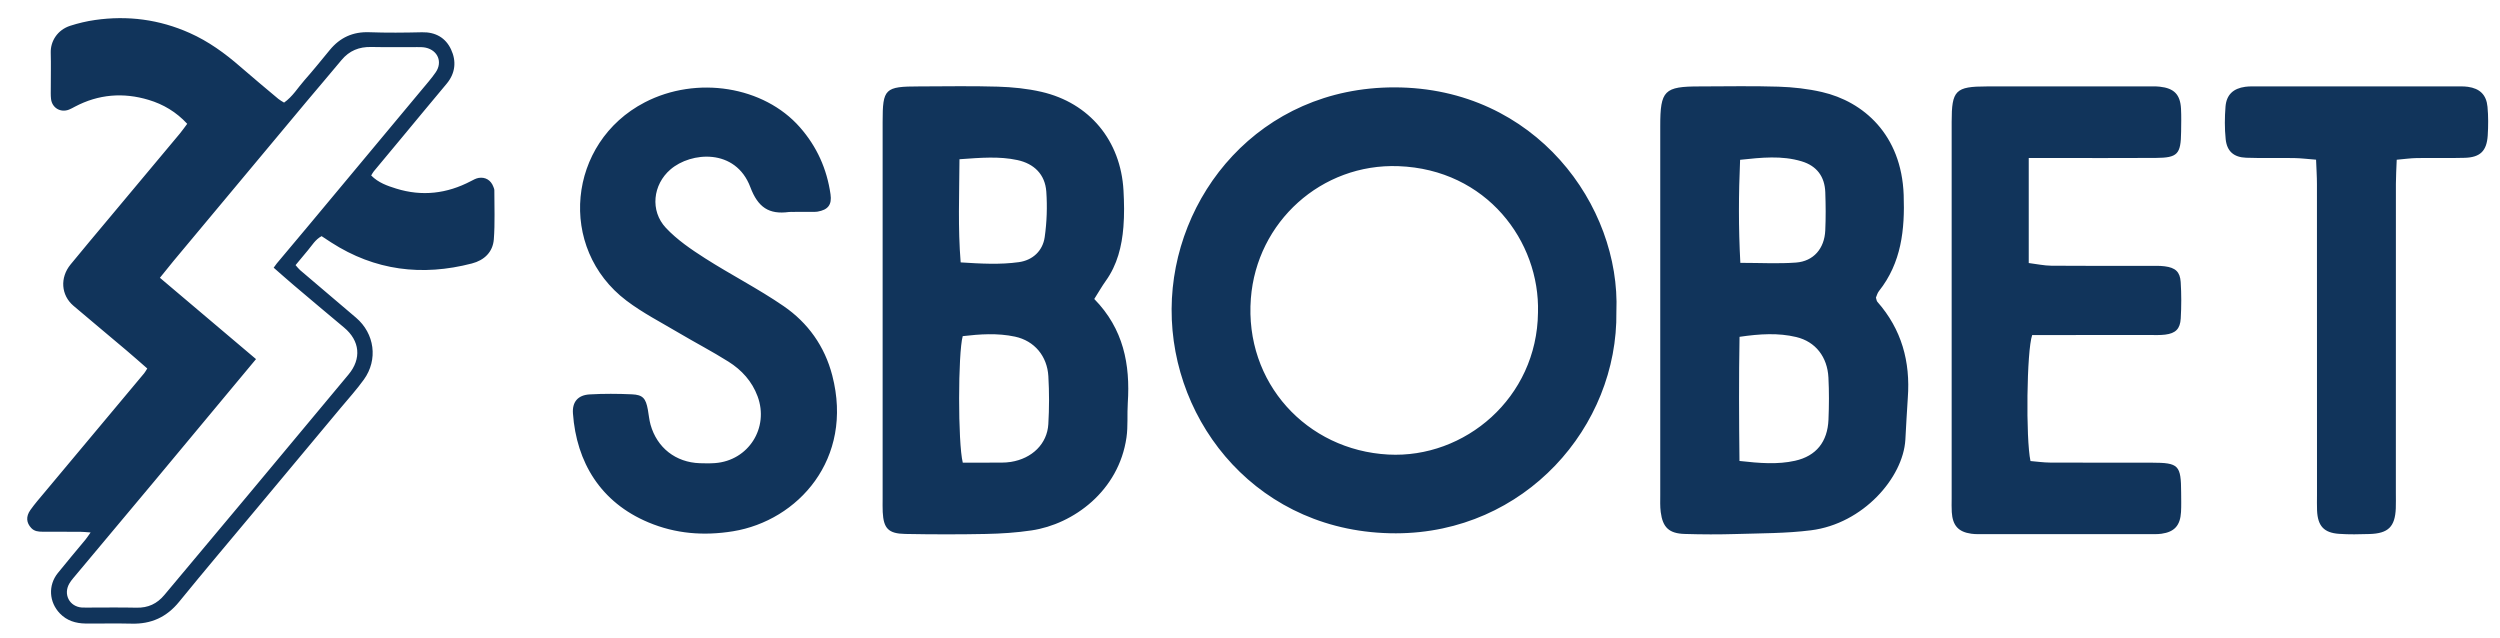 <?xml version="1.0" encoding="utf-8"?>
<!-- Generator: Adobe Illustrator 16.0.0, SVG Export Plug-In . SVG Version: 6.00 Build 0)  -->
<!DOCTYPE svg PUBLIC "-//W3C//DTD SVG 1.1//EN" "http://www.w3.org/Graphics/SVG/1.1/DTD/svg11.dtd">
<svg version="1.1" id="Layer_1" xmlns="http://www.w3.org/2000/svg" xmlns:xlink="http://www.w3.org/1999/xlink" x="0px" y="0px"
	 width="200px" height="51px" viewBox="0 -4 200 51" enable-background="new 0 -4 200 51" xml:space="preserve">
<g>
	<g>
		<path fill-rule="evenodd" clip-rule="evenodd" fill="#11345B" d="M39.468,10.938c-0.192-0.519-0.635-0.797-1.182-0.704
			c-0.214,0.038-0.419,0.154-0.617,0.257c-1.912,1.004-3.907,1.241-5.976,0.596c-0.708-0.221-1.425-0.466-1.998-1.049
			c0.077-0.124,0.128-0.235,0.205-0.327c0.752-0.909,1.509-1.814,2.264-2.722c1.188-1.429,2.369-2.863,3.563-4.286
			c0.711-0.847,0.795-1.813,0.355-2.752c-0.433-0.927-1.239-1.395-2.317-1.37c-1.406,0.033-2.815,0.048-4.218-0.003
			c-1.312-0.049-2.342,0.422-3.164,1.42c-0.671,0.814-1.333,1.637-2.031,2.425c-0.526,0.595-0.937,1.301-1.627,1.785
			c-0.166-0.105-0.321-0.182-0.451-0.291c-1.019-0.855-2.043-1.706-3.047-2.579c-1.236-1.078-2.552-2.031-4.059-2.702
			c-2.424-1.08-4.951-1.412-7.569-1.036C6.931-2.303,6.266-2.146,5.624-1.94C4.593-1.609,4.032-0.698,4.059,0.218
			c0.026,0.93,0.003,1.859,0.004,2.79c0,0.302-0.015,0.605,0.019,0.904C4.161,4.63,4.843,5.033,5.516,4.771
			c0.163-0.064,0.316-0.152,0.471-0.234c1.895-1.002,3.879-1.158,5.911-0.544c1.164,0.351,2.198,0.958,3.08,1.912
			c-0.209,0.277-0.391,0.542-0.597,0.789c-1.897,2.274-3.799,4.545-5.701,6.818c-1.013,1.213-2.034,2.422-3.035,3.647
			c-0.863,1.055-0.763,2.457,0.231,3.303c1.396,1.188,2.808,2.357,4.206,3.541c0.569,0.48,1.125,0.976,1.7,1.477
			c-0.114,0.177-0.17,0.288-0.248,0.382c-2.657,3.179-5.316,6.355-7.973,9.534c-0.386,0.461-0.784,0.917-1.131,1.407
			c-0.374,0.531-0.318,1.025,0.071,1.439c0.251,0.267,0.569,0.295,0.9,0.296c1.004,0.002,2.009-0.001,3.014,0.006
			c0.236,0.001,0.472,0.029,0.835,0.053c-0.196,0.273-0.298,0.435-0.418,0.581c-0.736,0.892-1.487,1.768-2.209,2.671
			c-0.787,0.983-0.702,2.321,0.169,3.228c0.56,0.582,1.268,0.793,2.044,0.805c1.23,0.014,2.46-0.022,3.69,0.01
			c1.567,0.043,2.805-0.518,3.805-1.748c2.044-2.512,4.139-4.981,6.214-7.469c2.235-2.68,4.473-5.356,6.707-8.037
			c0.627-0.752,1.288-1.48,1.859-2.274c1.146-1.591,0.86-3.678-0.627-4.947c-1.491-1.269-2.985-2.534-4.474-3.805
			c-0.126-0.108-0.226-0.248-0.365-0.402c0.346-0.416,0.663-0.803,0.985-1.185c0.334-0.393,0.593-0.862,1.098-1.133
			c0.266,0.174,0.515,0.341,0.766,0.503c3.499,2.256,7.27,2.718,11.257,1.683c0.988-0.256,1.677-0.91,1.756-1.936
			c0.098-1.298,0.039-2.608,0.041-3.914C39.551,11.13,39.503,11.032,39.468,10.938z M24.713,14.011
			c-0.852,1.021-1.71,2.037-2.565,3.058c-0.078,0.093-0.144,0.196-0.255,0.346c0.544,0.475,1.064,0.939,1.596,1.391
			c1.342,1.135,2.682,2.27,4.033,3.394c1.277,1.06,1.413,2.501,0.357,3.765c-2.706,3.236-5.399,6.481-8.102,9.718
			c-2.205,2.64-4.421,5.27-6.623,7.91c-0.588,0.707-1.306,1.043-2.232,1.022c-1.331-0.03-2.661-0.008-3.992-0.008
			c-0.125-0.001-0.252,0.005-0.376-0.004c-0.996-0.071-1.512-1.055-1.006-1.923c0.087-0.151,0.197-0.292,0.309-0.427
			c2.158-2.58,4.321-5.156,6.477-7.738c2.14-2.562,4.271-5.131,6.406-7.697c0.561-0.675,1.123-1.346,1.741-2.089
			c-2.563-2.169-5.085-4.303-7.689-6.506c0.409-0.505,0.748-0.935,1.097-1.355c3.553-4.26,7.106-8.521,10.663-12.777
			c0.917-1.098,1.854-2.18,2.766-3.283c0.625-0.755,1.414-1.07,2.383-1.049c1.23,0.027,2.461,0.004,3.691,0.009
			c0.224,0.001,0.457-0.002,0.674,0.047c0.966,0.22,1.352,1.155,0.791,1.969c-0.355,0.515-0.776,0.986-1.176,1.469
			C30.693,6.838,27.704,10.425,24.713,14.011z M111.571,2.99c-10.828-0.014-17.795,8.705-17.842,17.729
			c-0.048,9.215,7.044,17.958,17.942,17.946c10.32-0.012,17.773-8.527,17.64-17.735C129.658,12.477,122.848,3.005,111.571,2.99z
			 M111.06,32.364c-6.517-0.35-11.509-5.734-10.991-12.488c0.47-6.134,5.655-10.811,11.809-10.583
			c7.048,0.261,11.324,6.012,11.161,11.71C122.965,27.836,117.176,32.693,111.06,32.364z M150.074,19.809
			c0.066-0.149,0.115-0.361,0.237-0.515c1.806-2.273,2.082-4.929,1.983-7.7c-0.172-4.843-3.243-7.471-6.532-8.23
			c-1.136-0.263-2.319-0.394-3.488-0.431c-2.097-0.068-4.196-0.02-6.294-0.019c-2.842,0.001-3.16,0.315-3.16,3.168
			c-0.003,9.834-0.001,19.669,0,29.502c0,0.461-0.021,0.927,0.038,1.381c0.158,1.229,0.663,1.712,1.912,1.751
			c1.382,0.043,2.766,0.047,4.146,0.005c1.989-0.061,3.993-0.048,5.962-0.297c4.172-0.526,7.368-4.211,7.551-7.239
			c0.069-1.119,0.113-2.243,0.196-3.362c0.214-2.889-0.493-5.477-2.436-7.68C150.127,20.073,150.121,19.955,150.074,19.809z
			 M139.208,8.784c1.728-0.184,3.333-0.354,4.917,0.12c1.223,0.365,1.854,1.229,1.898,2.477c0.036,1.018,0.045,2.041-0.002,3.059
			c-0.066,1.441-0.935,2.459-2.336,2.565c-1.411,0.105-2.835,0.023-4.458,0.023C139.074,14.167,139.089,11.544,139.208,8.784z
			 M146.278,29.575c-0.074,1.76-0.971,2.906-2.676,3.286c-1.394,0.311-2.817,0.198-4.444,0.016
			c-0.039-3.417-0.054-6.618,0.005-9.931c1.626-0.238,3.097-0.327,4.534,0.016c1.554,0.37,2.493,1.601,2.577,3.238
			C146.332,27.323,146.325,28.453,146.278,29.575z M88.456,18.48c0.931-1.294,1.292-2.78,1.417-4.324
			c0.078-0.968,0.061-1.949,0.007-2.92c-0.221-3.98-2.708-7-6.566-7.889c-1.137-0.262-2.325-0.379-3.493-0.415
			c-2.099-0.065-4.199-0.021-6.299-0.018c-2.739,0.004-2.91,0.171-2.911,2.835c-0.001,10.045,0,20.091,0,30.137
			c0,0.358-0.011,0.719,0.007,1.076c0.066,1.309,0.452,1.729,1.796,1.754c2.151,0.04,4.303,0.045,6.454,0.001
			c1.223-0.024,2.454-0.104,3.663-0.285c3.337-0.497,6.972-3.147,7.588-7.436c0.13-0.905,0.044-1.84,0.104-2.759
			c0.202-3.08-0.338-5.927-2.682-8.318C87.91,19.335,88.161,18.892,88.456,18.48z M76.758,8.739
			c1.716-0.123,3.185-0.247,4.638,0.067c1.332,0.288,2.21,1.147,2.308,2.521c0.084,1.209,0.043,2.448-0.129,3.648
			c-0.16,1.105-0.968,1.844-2.065,1.997c-1.503,0.209-3.027,0.124-4.657,0.02C76.627,14.214,76.744,11.586,76.758,8.739z
			 M83.866,29.933c-0.092,1.572-1.293,2.747-2.995,3.02c-0.501,0.08-1.02,0.053-1.53,0.057c-0.761,0.01-1.522,0.002-2.319,0.002
			c-0.397-1.604-0.381-8.76-0.004-10.121c1.363-0.159,2.785-0.26,4.182,0.04c1.559,0.334,2.577,1.563,2.669,3.168
			C83.942,27.372,83.942,28.657,83.866,29.933z M164.155,22.803c2.612,0,5.225,0,7.837-0.002c0.41,0,0.823,0.019,1.228-0.032
			c0.82-0.103,1.19-0.449,1.239-1.289c0.056-0.971,0.058-1.95-0.004-2.919c-0.053-0.821-0.428-1.149-1.277-1.257
			c-0.403-0.051-0.818-0.036-1.227-0.036c-2.612-0.002-5.225,0.012-7.837-0.011c-0.586-0.005-1.168-0.135-1.815-0.215V8.64h1.856
			c2.767,0,5.532,0.012,8.299-0.006c1.759-0.012,2.013-0.291,2.035-2.092c0.009-0.615,0.023-1.231-0.008-1.844
			c-0.06-1.136-0.552-1.641-1.704-1.764c-0.355-0.038-0.717-0.02-1.075-0.02c-4.252-0.001-8.502-0.003-12.755,0
			c-2.514,0.003-2.814,0.308-2.814,2.835c-0.001,10.047-0.001,20.093,0,30.141c0,0.358-0.015,0.719,0.009,1.075
			c0.067,1.077,0.523,1.59,1.569,1.734c0.354,0.049,0.716,0.029,1.075,0.029c4.353,0.001,8.707,0.001,13.062,0
			c0.357,0,0.721,0.02,1.073-0.029c1.039-0.146,1.5-0.663,1.561-1.741c0.029-0.511,0.012-1.024,0.01-1.537
			c-0.008-2.213-0.187-2.401-2.338-2.407c-2.715-0.007-5.429,0.007-8.144-0.008c-0.541-0.003-1.081-0.083-1.571-0.123
			c-0.382-1.776-0.307-8.819,0.136-10.08H164.155z M62.688,20.488c-2.019-1.387-4.22-2.508-6.287-3.828
			c-1.111-0.71-2.237-1.477-3.129-2.429c-1.286-1.372-1.042-3.462,0.361-4.672c1.642-1.417,5.214-1.723,6.396,1.417
			c0.607,1.614,1.488,2.198,3.082,1.984c0.15-0.02,0.307-0.002,0.46-0.002v-0.008c0.512,0,1.024,0.001,1.536-0.001
			c0.103,0,0.206-0.003,0.306-0.02c0.832-0.145,1.149-0.552,1.029-1.387c-0.292-2.026-1.086-3.809-2.453-5.364
			c-2.884-3.282-8.254-4.144-12.407-1.99C45.39,7.4,44.566,15.854,50.119,20.053c1.297,0.982,2.769,1.736,4.176,2.571
			c1.319,0.782,2.685,1.491,3.982,2.308c1.056,0.664,1.885,1.571,2.331,2.775c0.933,2.521-0.729,5.139-3.4,5.34
			c-0.407,0.03-0.819,0.023-1.228,0.009c-1.918-0.065-3.416-1.231-3.936-3.079c-0.109-0.391-0.143-0.803-0.216-1.206
			c-0.165-0.906-0.402-1.188-1.276-1.226c-1.125-0.05-2.255-0.057-3.378,0.007c-0.934,0.054-1.405,0.596-1.338,1.523
			c0.281,3.911,2.217,7.116,6.042,8.717c2.164,0.908,4.411,1.092,6.768,0.709c5.172-0.843,9.674-5.763,7.935-12.468
			C65.975,23.697,64.633,21.823,62.688,20.488z M199,4.543c-0.088-0.96-0.616-1.465-1.569-1.598
			c-0.354-0.049-0.716-0.031-1.075-0.031c-5.22-0.001-10.44-0.001-15.66,0c-0.358,0-0.721-0.018-1.073,0.029
			c-0.958,0.13-1.504,0.63-1.582,1.585c-0.068,0.864-0.076,1.746,0.013,2.607c0.1,0.969,0.648,1.448,1.639,1.484
			c1.278,0.047,2.558,0.005,3.838,0.026c0.545,0.009,1.087,0.079,1.754,0.13c0.027,0.737,0.07,1.339,0.07,1.94
			c0.005,8.298,0.004,16.596,0.004,24.892c0,0.41-0.013,0.82,0.005,1.229c0.054,1.236,0.541,1.785,1.754,1.871
			c0.813,0.059,1.636,0.039,2.455,0.014c1.487-0.046,2.026-0.584,2.09-2.042c0.016-0.41,0.005-0.82,0.005-1.229
			c0-8.246-0.001-16.492,0.003-24.738c0-0.602,0.04-1.202,0.066-1.933c0.618-0.054,1.111-0.126,1.605-0.134
			c1.278-0.019,2.56,0.018,3.837-0.019c1.233-0.036,1.757-0.544,1.838-1.781C199.065,6.081,199.071,5.305,199,4.543z"/>
	</g>
</g>
</svg>
